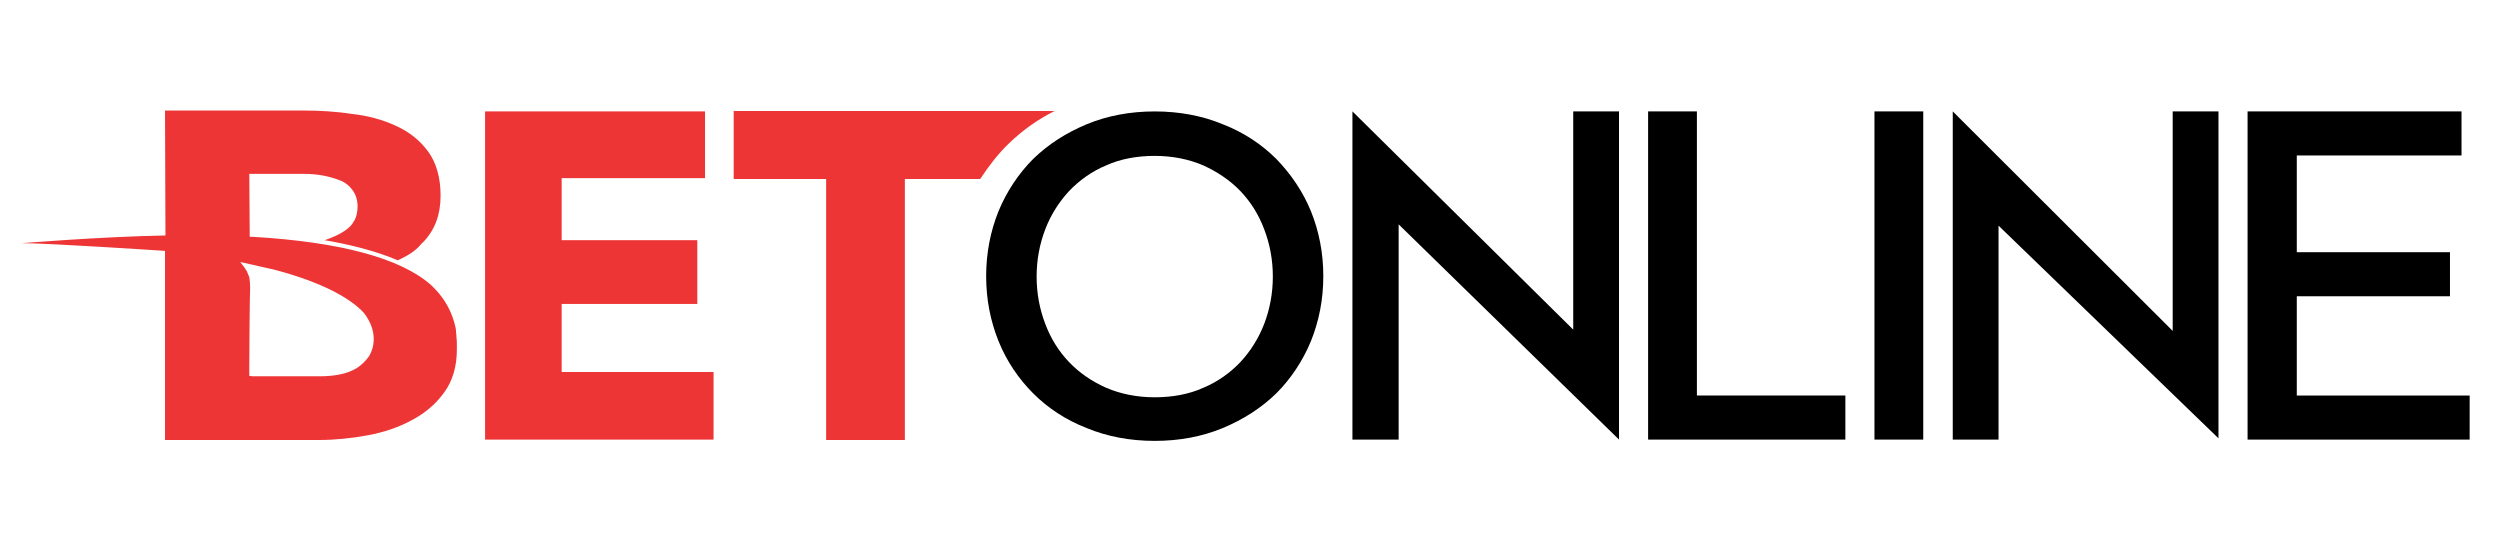 <?xml version="1.0" encoding="utf-8"?>
<!-- Generator: Adobe Illustrator 19.0.0, SVG Export Plug-In . SVG Version: 6.00 Build 0)  -->
<svg version="1.1" id="Layer_1" xmlns="http://www.w3.org/2000/svg" xmlns:xlink="http://www.w3.org/1999/xlink" x="0px" y="0px"
	 width="117px" height="26px" viewBox="0 0 120 27" style="enable-background:new 0 0 120 27;" xml:space="preserve">
<style type="text/css">
	.st0{fill:#EE3536;}
</style>
<path id="XMLID_15_" class="st0" d="M22.825,21.365V5.414h10.689v3.244h-6.967v3.015h6.592v3.099h-6.592v3.307h7.382v3.286
	L22.825,21.365z"/>
<path id="XMLID_14_" class="st0" d="M48.279,6.974c0.645-0.624,1.393-1.165,2.225-1.58H34.908V8.7h4.492v12.685h3.826V8.7h3.66
	C47.302,8.076,47.739,7.494,48.279,6.974z"/>
<path id="XMLID_11_" class="st0" d="M21.453,16.831v-0.083c0-0.125,0-0.25-0.021-0.374v-0.062v-0.021
	c0-0.062-0.021-0.104-0.021-0.166v-0.062l-0.021-0.146c-0.27-1.248-1.04-1.913-1.185-2.059c-1.476-1.31-4.409-2.1-8.693-2.35h-0.125
	l-0.021-3.057h2.662c0.291,0,0.603,0.021,0.936,0.083c0.312,0.062,0.603,0.146,0.853,0.25s0.437,0.27,0.582,0.478
	s0.229,0.458,0.229,0.769c0,0.291-0.062,0.561-0.208,0.769c-0.021,0.042-0.062,0.104-0.104,0.146
	c-0.083,0.104-0.416,0.437-1.289,0.728c0.998,0.166,2.391,0.478,3.556,0.977c0.146-0.062,0.25-0.125,0.374-0.187
	c0.229-0.125,0.374-0.229,0.52-0.354c0.125-0.104,0.187-0.187,0.187-0.187c0.042-0.042,0.083-0.104,0.146-0.146
	c0.582-0.603,0.853-1.352,0.853-2.267c0-0.873-0.208-1.601-0.603-2.142c-0.395-0.541-0.915-0.957-1.56-1.248
	c-0.624-0.291-1.352-0.499-2.142-0.582c-0.811-0.125-1.601-0.166-2.371-0.166H7.27l0.021,6.072H7.27
	c-3.203,0.062-6.946,0.374-6.946,0.374c1.31,0,6.925,0.374,6.925,0.374H7.27v9.192h7.466c0.79,0,1.601-0.083,2.391-0.229
	c0.79-0.146,1.518-0.395,2.163-0.749c0.624-0.333,1.165-0.79,1.56-1.352c0.395-0.541,0.603-1.248,0.603-2.059v-0.062
	C21.453,16.894,21.453,16.873,21.453,16.831z M17.231,17.226l-0.021,0.042c0,0.021-0.021,0.021-0.021,0.042
	c-0.166,0.229-0.374,0.437-0.603,0.582c-0.25,0.146-0.52,0.25-0.853,0.312c-0.312,0.062-0.624,0.083-0.936,0.083h-3.286
	l-0.146-0.021v-0.333c0-1.061,0.021-3.473,0.042-3.972c0-0.187-0.021-0.333-0.042-0.499l-0.021-0.042l-0.042-0.104
	c-0.062-0.166-0.125-0.25-0.146-0.27c0-0.021-0.021-0.021-0.021-0.042l-0.208-0.27l1.664,0.374c2.662,0.707,3.826,1.539,4.346,2.1
	C17.689,16.187,17.356,16.998,17.231,17.226z"/>
<g id="XMLID_2_">
	<path id="XMLID_8_" d="M61.276,7.723c-0.707-0.707-1.58-1.289-2.599-1.684c-0.998-0.416-2.121-0.624-3.307-0.624
		c-1.185,0-2.308,0.208-3.307,0.624s-1.872,0.977-2.599,1.684c-0.707,0.707-1.289,1.58-1.684,2.537
		c-0.395,0.977-0.603,2.038-0.603,3.161s0.208,2.184,0.603,3.161c0.395,0.977,0.977,1.83,1.684,2.537
		c0.707,0.707,1.58,1.289,2.599,1.684c0.998,0.416,2.121,0.624,3.307,0.624c1.185,0,2.308-0.208,3.307-0.624
		c0.998-0.416,1.872-0.977,2.599-1.684c0.707-0.707,1.289-1.58,1.684-2.537c0.395-0.977,0.603-2.038,0.603-3.161
		s-0.208-2.184-0.603-3.161C62.566,9.303,61.984,8.451,61.276,7.723z M61.11,13.442c0,0.811-0.146,1.58-0.416,2.288
		c-0.27,0.707-0.665,1.331-1.165,1.872c-0.499,0.52-1.102,0.957-1.809,1.248c-0.686,0.312-1.497,0.458-2.35,0.458
		c-0.873,0-1.664-0.166-2.35-0.458c-0.707-0.312-1.31-0.728-1.809-1.248c-0.499-0.52-0.894-1.144-1.165-1.872
		c-0.27-0.707-0.416-1.476-0.416-2.288c0-0.811,0.146-1.58,0.416-2.288s0.665-1.331,1.165-1.872c0.499-0.52,1.102-0.957,1.809-1.248
		c0.686-0.312,1.497-0.458,2.35-0.458c0.873,0,1.664,0.166,2.35,0.458c0.686,0.312,1.31,0.728,1.809,1.248s0.894,1.144,1.165,1.872
		C60.965,11.861,61.11,12.631,61.11,13.442z"/>
	<path id="XMLID_7_" d="M81.719,5.414h-2.371v15.95h9.587v-2.142h-7.216V5.414z"/>
	<path id="XMLID_6_" d="M90.349,5.414h2.371v15.95h-2.371V5.414z"/>
	<path id="XMLID_5_" d="M110.874,19.223v-4.825h7.445v-2.142h-7.445v-4.7h8.006V5.414h-10.398v15.95h10.793v-2.142L110.874,19.223z"
		/>
	<path id="XMLID_4_" d="M75.709,16.02L64.978,5.414v15.95h2.246v-10.46l10.71,10.46V5.414h-2.225L75.709,16.02z"/>
	<path id="XMLID_3_" d="M104.843,16.083L94.154,5.414v15.95h2.225V10.967l10.689,10.335V5.414h-2.225V16.083z"/>
</g>
</svg>
